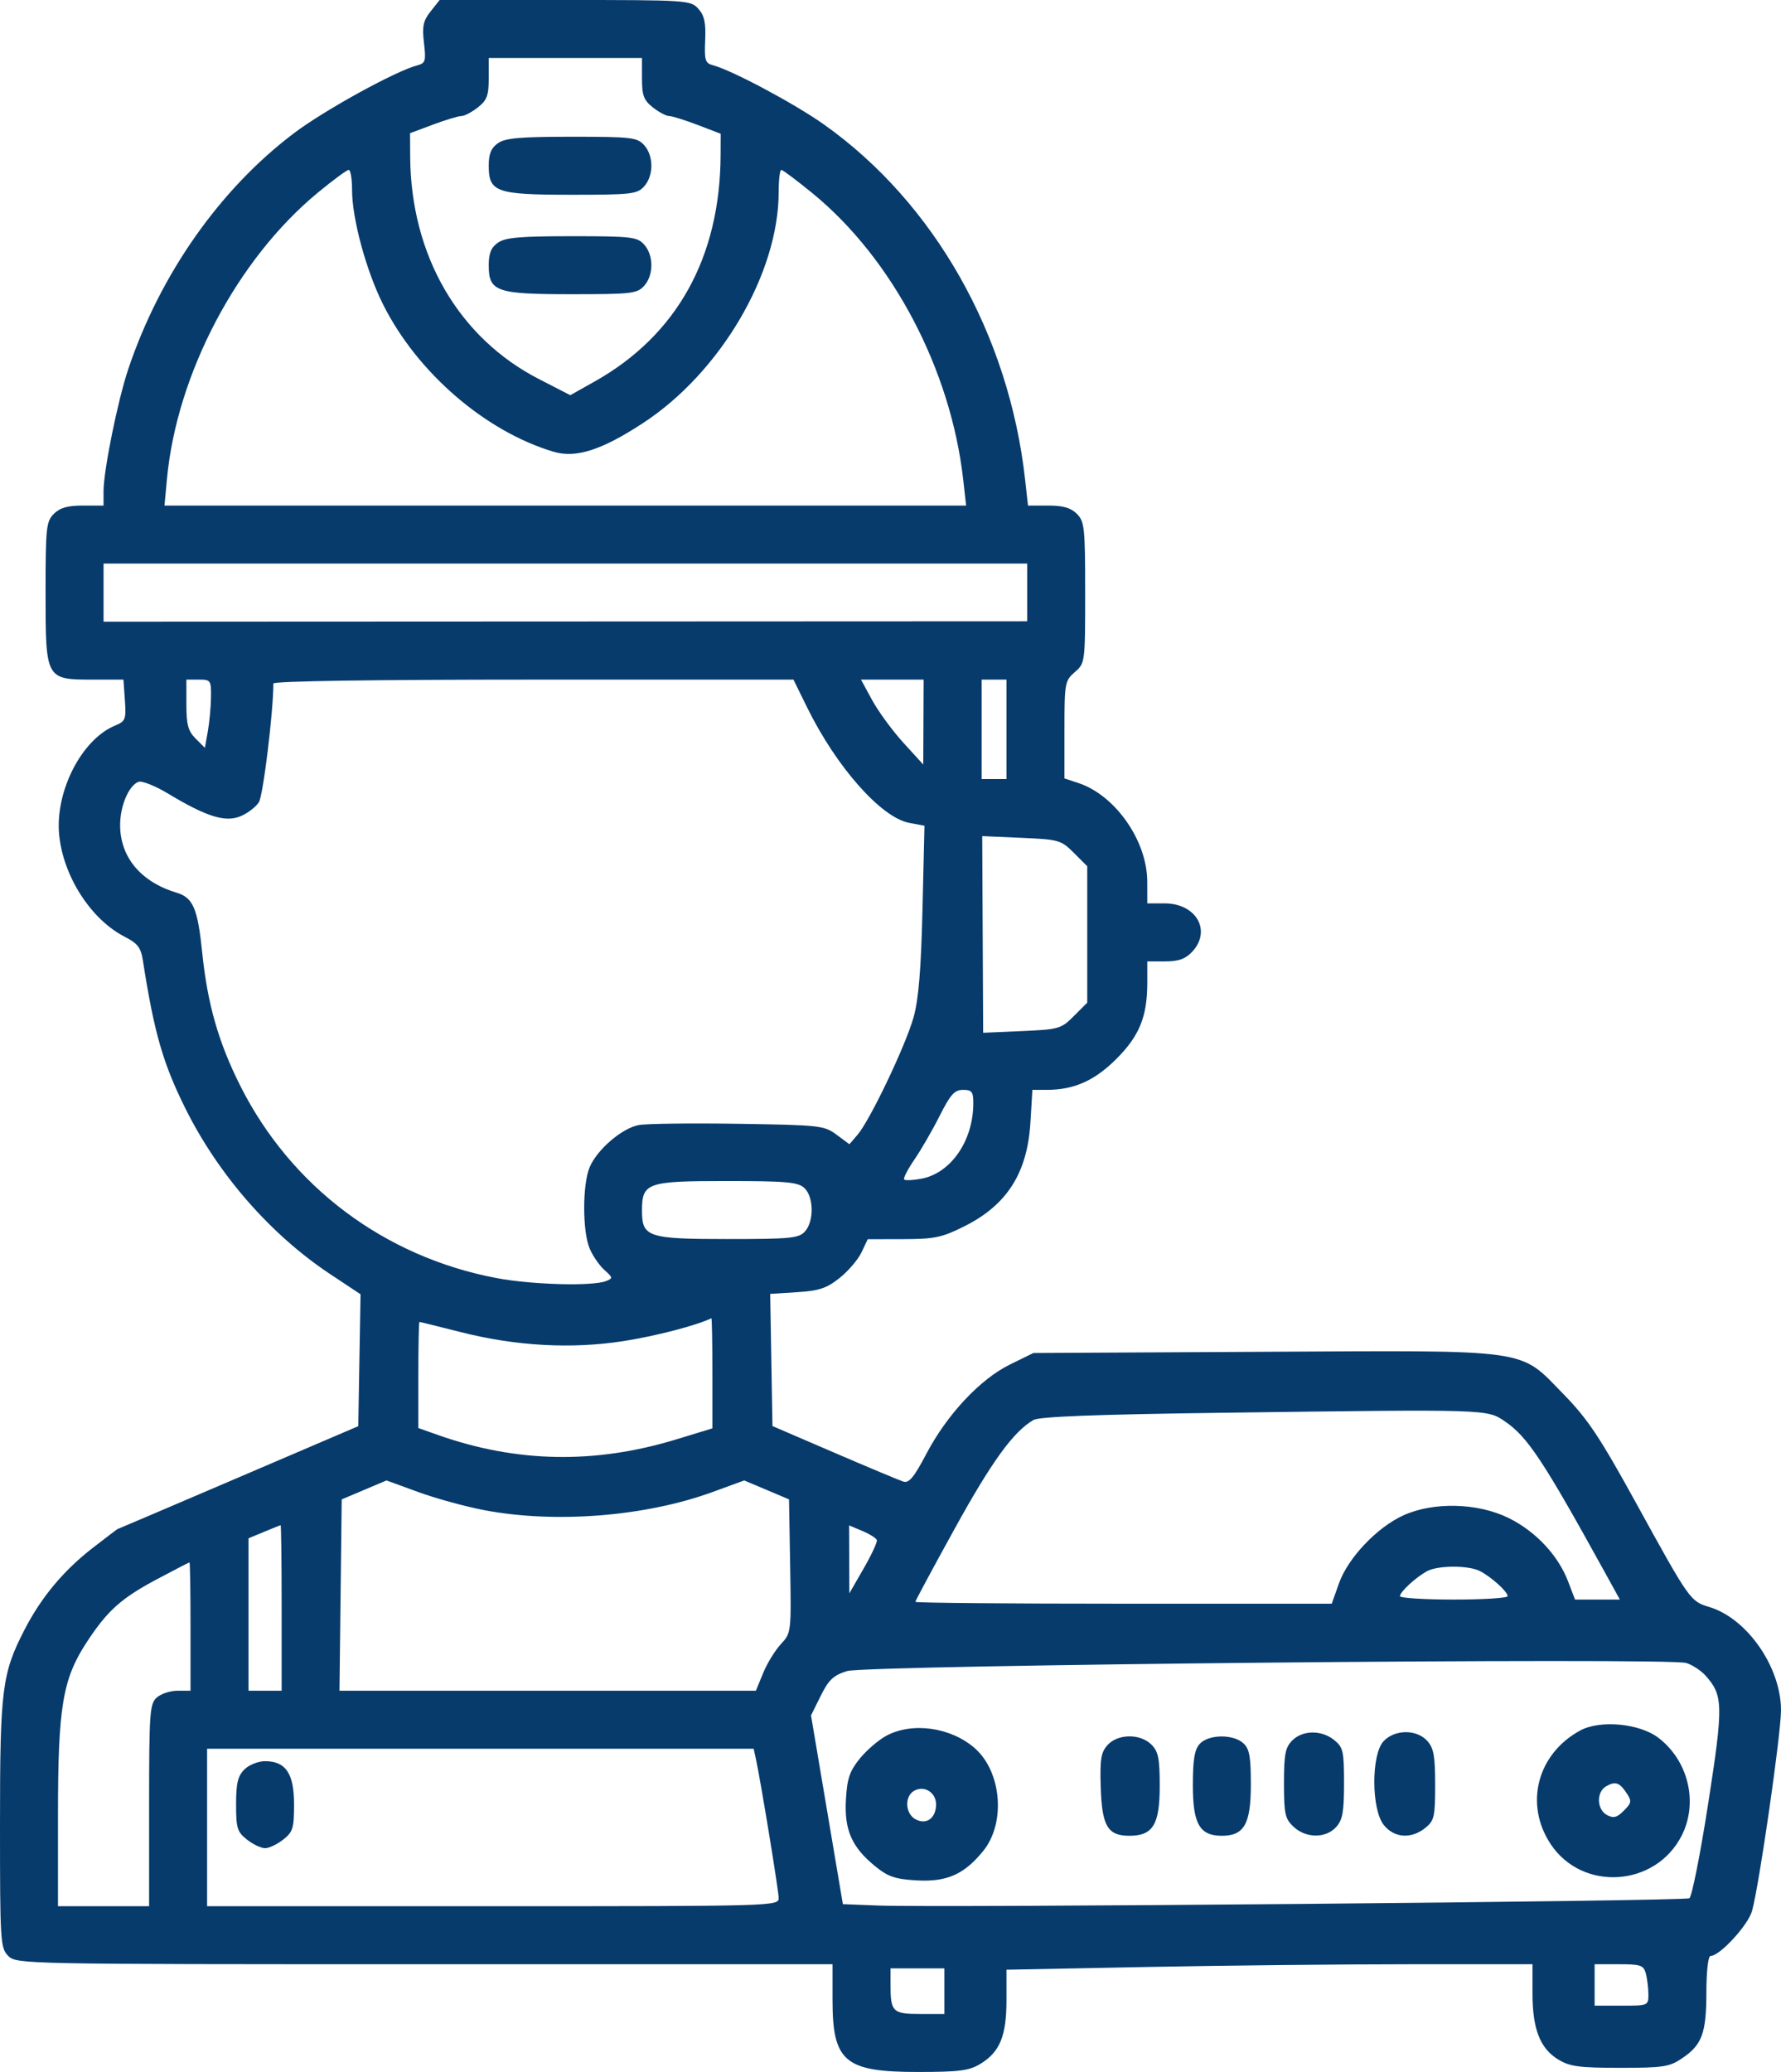 <?xml version="1.0" encoding="UTF-8"?> <svg xmlns="http://www.w3.org/2000/svg" width="430" height="500" viewBox="0 0 430 500" fill="none"><path fill-rule="evenodd" clip-rule="evenodd" d="M103.97 2.75C102.173 5.023 101.894 6.342 102.363 10.353C102.878 14.757 102.725 15.259 100.715 15.779C95.571 17.112 78.374 26.564 71.045 32.087C53.146 45.574 38.708 66.09 30.991 89C28.439 96.577 25 113.531 25 118.535V122H20C16.333 122 14.467 122.533 13 124C11.157 125.843 11 127.333 11 143C11 163.95 11.027 164 22.403 164H29.807L30.153 168.983C30.475 173.608 30.304 174.047 27.775 175.094C19.652 178.456 13.216 191.114 14.298 201.6C15.33 211.595 22.018 221.928 30.136 226.069C33.229 227.647 34.013 228.669 34.493 231.747C37.213 249.205 39.337 256.596 44.767 267.5C52.751 283.531 65.379 297.961 79.774 307.503L87.048 312.325L86.774 328.241L86.5 344.157L57.5 356.571C41.55 363.398 28.442 368.988 28.37 368.992C28.299 368.996 25.599 371.047 22.37 373.548C15.344 378.992 9.953 385.454 5.938 393.243C0.471 403.85 0 407.578 0 440.21C0 468.667 0.09 470.09 2 472C3.973 473.973 5.333 474 102.5 474H201V482.596C201 497.529 203.935 500.002 221.654 499.996C231.639 499.993 234.003 499.686 236.701 498.04C241.407 495.171 243 491.294 243 482.711V475.324L276.75 474.663C295.313 474.3 323.887 474.002 340.25 474.002L370 474V481.032C370 489.614 371.824 494.313 376.19 496.974C379.007 498.692 381.23 498.993 391.102 498.996C401.527 499 403.048 498.769 406.088 496.72C410.948 493.444 411.969 490.682 411.985 480.75C411.994 475.61 412.411 472 412.997 472C415.213 472 422.037 464.599 423.01 461.14C424.716 455.073 430 418.464 430 412.706C430 402.314 421.826 390.548 412.693 387.796C408.082 386.407 407.96 386.234 394.927 362.554C386.244 346.776 383.329 342.41 377.5 336.449C366.619 325.321 370.487 325.866 304.871 326.21L249.5 326.5L243.822 329.288C236.622 332.824 228.631 341.367 223.64 350.865C220.686 356.487 219.46 357.964 218.105 357.533C217.148 357.23 209.645 354.089 201.432 350.555L186.5 344.129L186.226 328.183L185.952 312.236L192.439 311.823C197.795 311.482 199.586 310.884 202.713 308.394C204.796 306.736 207.175 303.953 208 302.211L209.5 299.043L218.09 299.022C225.646 299.003 227.417 298.632 232.8 295.942C243.165 290.763 248.059 283.053 248.794 270.75L249.257 263H252.762C259.291 263 264.296 260.772 269.534 255.534C275.114 249.953 277 245.306 277 237.134V232H281.326C284.554 232 286.203 231.413 287.826 229.686C292.59 224.614 288.831 218 281.186 218H277L276.99 212.75C276.972 202.894 269.286 191.9 260.355 188.952L257 187.845V176.103C257 164.824 257.099 164.275 259.5 162.187C261.983 160.028 262 159.901 262 143.007C262 127.333 261.843 125.843 260 124C258.544 122.544 256.667 122 253.098 122H248.196L247.501 115.75C243.606 80.741 225.586 48.933 198.953 30.054C191.867 25.031 176.705 16.941 172.142 15.747C170.259 15.255 170.043 14.564 170.258 9.701C170.444 5.471 170.063 3.728 168.595 2.106C166.738 0.053 165.926 0 136.418 0H106.145L103.97 2.75ZM155 18.927C155 23.06 155.425 24.189 157.635 25.927C159.084 27.067 160.844 28 161.546 28C162.248 28 165.337 28.962 168.411 30.139L174 32.278L173.98 37.389C173.884 62.082 163.418 80.909 143.595 92.048L137.69 95.366L130.095 91.461C110.701 81.488 99.181 61.594 99.035 37.822L99 32.144L104.538 30.072C107.583 28.932 110.672 28 111.403 28C112.133 28 113.916 27.067 115.365 25.927C117.575 24.189 118 23.06 118 18.927V14H136.5H155V18.927ZM120.223 34.557C118.574 35.711 118 37.117 118 40C118 46.381 119.775 47 138.068 47C152.453 47 153.834 46.841 155.512 44.987C157.847 42.406 157.847 37.594 155.512 35.013C153.834 33.159 152.453 33 138.068 33C125.546 33 122.004 33.309 120.223 34.557ZM85 45.84C85 52.787 88.418 65.37 92.525 73.544C100.763 89.937 117.151 104.078 133.627 109.008C139.032 110.625 145.226 108.646 155.239 102.101C173.95 89.871 188 65.958 188 46.34C188 43.403 188.287 41 188.639 41C188.99 41 192.392 43.548 196.198 46.662C215.487 62.443 229.56 89.186 232.554 115.75L233.258 122H136.485H39.711L40.308 115.601C42.68 90.204 57.256 62.555 76.752 46.474C80.403 43.463 83.752 41 84.195 41C84.638 41 85 43.178 85 45.84ZM120.223 58.557C118.574 59.711 118 61.117 118 64C118 70.381 119.775 71 138.068 71C152.453 71 153.834 70.841 155.512 68.987C157.847 66.406 157.847 61.594 155.512 59.013C153.834 57.159 152.453 57 138.068 57C125.546 57 122.004 57.309 120.223 58.557ZM248 142.96V149.92L136.5 149.969L25 150.019V143.009V136H136.5H248V142.96ZM50.942 168.25C50.911 170.588 50.567 174.293 50.178 176.485L49.471 180.471L47.235 178.235C45.418 176.418 45 174.877 45 170V164H48C50.872 164 50.998 164.182 50.942 168.25ZM194.889 170.75C201.938 185.091 212.743 197.298 219.511 198.568L223.201 199.26L222.725 219.38C222.379 233.957 221.785 241.153 220.567 245.5C218.668 252.277 210.069 270.304 207.063 273.81L205.082 276.12L201.96 273.81C198.973 271.6 197.948 271.487 178.169 271.188C166.801 271.017 156.028 271.151 154.229 271.487C150.153 272.249 144.14 277.42 142.351 281.702C140.606 285.879 140.612 297.148 142.362 301.282C143.111 303.052 144.715 305.384 145.927 306.464C147.989 308.302 148.014 308.474 146.315 309.144C143.04 310.435 128.387 310.032 119.86 308.415C92.805 303.286 70.246 286.359 58.002 262C52.757 251.565 50.101 242.295 48.838 230.015C47.724 219.172 46.637 216.623 42.618 215.414C34.004 212.825 29 206.835 29 199.112C29 194.489 31.084 189.565 33.421 188.669C34.243 188.353 37.476 189.637 40.605 191.521C49.839 197.082 54.378 198.5 58.059 196.975C59.762 196.27 61.761 194.75 62.502 193.597C63.532 191.994 66 171.778 66 164.946C66 164.362 90.006 164 128.785 164H191.571L194.889 170.75ZM222.955 174.25L222.909 184.5L218.095 179.217C215.448 176.311 212.065 171.699 210.578 168.967L207.875 164H215.438H223L222.955 174.25ZM243 176V188H240H237V176V164H240H243V176ZM259.278 205.817L262.5 209.038V225.5V241.962L259.278 245.183C256.191 248.271 255.666 248.422 246.714 248.814L237.371 249.222L237.259 225.495L237.148 201.768L246.602 202.181C255.678 202.578 256.185 202.724 259.278 205.817ZM234.994 266.25C234.979 275.28 229.586 283.105 222.456 284.442C220.443 284.82 218.573 284.907 218.301 284.635C218.03 284.363 219.141 282.196 220.771 279.82C222.401 277.444 225.15 272.688 226.881 269.25C229.473 264.104 230.468 263 232.514 263C234.653 263 234.999 263.454 234.994 266.25ZM194.171 286.655C196.483 288.747 196.582 294.7 194.345 297.171C192.865 298.806 190.889 299 175.674 299C156.423 299 155 298.53 155 292.174C155 285.416 156.179 285 175.326 285C189.757 285 192.62 285.251 194.171 286.655ZM172 331.342V344.685L163.25 347.353C143.624 353.339 124.699 352.987 105.75 346.285L101 344.605V331.802C101 324.761 101.123 319 101.273 319C101.423 319 105.891 320.102 111.201 321.449C124.546 324.834 137.963 325.579 150.5 323.631C158.251 322.427 168.1 319.873 171.75 318.12C171.887 318.054 172 324.004 172 331.342ZM363.35 343.01C368.778 346.689 372.572 352.413 387.375 379.25L391.098 386H385.685H380.272L378.611 381.651C376.191 375.315 370.754 369.517 364.224 366.311C356.74 362.636 346.04 362.379 338.78 365.701C332.418 368.612 325.445 375.979 323.279 382.078L321.531 387H271.265C243.619 387 221 386.796 221 386.546C221 386.296 225.297 378.308 230.55 368.796C239.453 352.671 244.645 345.513 249.5 342.671C250.901 341.851 264.525 341.327 295 340.924C359.791 340.065 358.967 340.04 363.35 343.01ZM116.951 364.431C134.102 367.685 155.837 365.958 172.003 360.058L179.687 357.254L185.093 359.538L190.5 361.823L190.775 377.928C191.048 393.938 191.035 394.05 188.525 396.757C187.136 398.255 185.212 401.395 184.25 403.736L182.5 407.993L132.232 407.996L81.963 408L82.232 384.912L82.5 361.824L87.907 359.539L93.313 357.254L100.997 360.058C105.223 361.6 112.402 363.568 116.951 364.431ZM68 388V408H64H60V389.607V371.214L63.75 369.658C65.813 368.803 67.612 368.08 67.75 368.052C67.888 368.023 68 377 68 388ZM211.704 371.651C211.852 372.118 210.418 375.2 208.517 378.5L205.061 384.5L205.03 376.298L205 368.097L208.217 369.449C209.986 370.193 211.555 371.184 211.704 371.651ZM46 392.5V408H42.829C41.085 408 38.835 408.745 37.829 409.655C36.152 411.172 36 413.34 36 435.655V460H25H14V437.947C14 411.869 15.111 405.193 20.933 396.298C25.964 388.612 29.259 385.673 38.106 380.977C42.173 378.818 45.612 377.041 45.75 377.026C45.888 377.012 46 383.975 46 392.5ZM357.316 379.125C360.087 380.552 364 384.093 364 385.174C364 385.628 358.15 386 351 386C343.85 386 338 385.628 338 385.174C338 384.164 341.777 380.673 344.5 379.167C347.115 377.721 354.542 377.696 357.316 379.125ZM411.739 404.305C416.063 409.089 416.115 411.422 412.429 435.172C410.532 447.395 408.483 457.702 407.876 458.077C406.716 458.794 226.661 460.408 212 459.833L203.5 459.5L199.654 436.729L195.808 413.958L198.154 409.229C200.078 405.351 201.22 404.276 204.5 403.256C209.182 401.799 402.662 399.937 407.127 401.305C408.573 401.748 410.648 403.098 411.739 404.305ZM381.5 417.605C371.138 423.262 367.996 435.352 374.38 444.999C382.006 456.522 399.676 455.395 406.009 442.982C410.069 435.024 407.66 424.893 400.389 419.348C395.828 415.869 386.292 414.989 381.5 417.605ZM214.009 418.855C212.107 419.876 209.209 422.367 207.57 424.392C205.124 427.414 204.526 429.188 204.235 434.287C203.816 441.618 205.669 445.797 211.392 450.43C214.414 452.876 216.188 453.474 221.287 453.765C228.611 454.184 232.797 452.331 237.412 446.629C242.859 439.9 241.834 427.556 235.356 421.871C229.594 416.813 220.273 415.496 214.009 418.855ZM312 420C310.32 421.68 310 423.333 310 430.326C310 437.735 310.255 438.891 312.314 440.826C315.3 443.63 320.092 443.661 322.595 440.892C324.153 439.168 324.5 437.239 324.5 430.303C324.5 422.597 324.284 421.648 322.139 419.911C319.078 417.433 314.527 417.473 312 420ZM334.039 420.189C331.051 423.396 331.073 436.552 334.073 440.365C336.576 443.547 340.734 443.846 344.139 441.088C346.285 439.351 346.5 438.402 346.5 430.693C346.5 423.754 346.153 421.827 344.595 420.105C342.021 417.261 336.728 417.303 334.039 420.189ZM267.406 421.103C265.812 422.865 265.544 424.52 265.755 431.279C266.049 440.65 267.432 443 272.655 443C278.362 443 280 440.324 280 431C280 424.333 279.667 422.667 278 421C275.305 418.305 269.891 418.358 267.406 421.103ZM289.655 420.829C288.399 422.216 288 424.629 288 430.829C288 440.144 289.642 443 295 443C300.388 443 302 440.158 302 430.655C302 423.84 301.665 422.006 300.171 420.655C297.7 418.418 291.747 418.517 289.655 420.829ZM182.459 424.25C183.603 429.42 188 456.24 188 458.042C188 459.967 186.836 460 119 460H50V441V422H115.981H181.962L182.459 424.25ZM59 427C57.415 428.585 57 430.333 57 435.427C57 441.18 57.277 442.072 59.635 443.927C61.084 445.067 63.048 446 64 446C64.952 446 66.916 445.067 68.365 443.927C70.723 442.072 71 441.18 71 435.427C71 427.981 68.999 425 64 425C62.333 425 60.111 425.889 59 427ZM392.738 432.732C393.994 434.623 393.919 435.081 392.05 436.95C390.378 438.622 389.554 438.832 387.977 437.988C385.516 436.671 385.377 432.461 387.75 431.082C389.992 429.778 390.998 430.111 392.738 432.732ZM226 435.413C226 438.741 223.687 440.438 221.064 439.034C218.533 437.68 218.326 433.477 220.724 432.134C223.152 430.776 226 432.545 226 435.413ZM397.37 476.25C397.701 477.488 397.979 479.738 397.986 481.25C398 483.969 397.928 484 391.5 484H385V479V474H390.883C396.139 474 396.831 474.24 397.37 476.25ZM228 480.5V486H222.107C215.522 486 215 485.48 215 478.918V475H221.5H228V480.5Z" fill="#073B6C"></path></svg> 